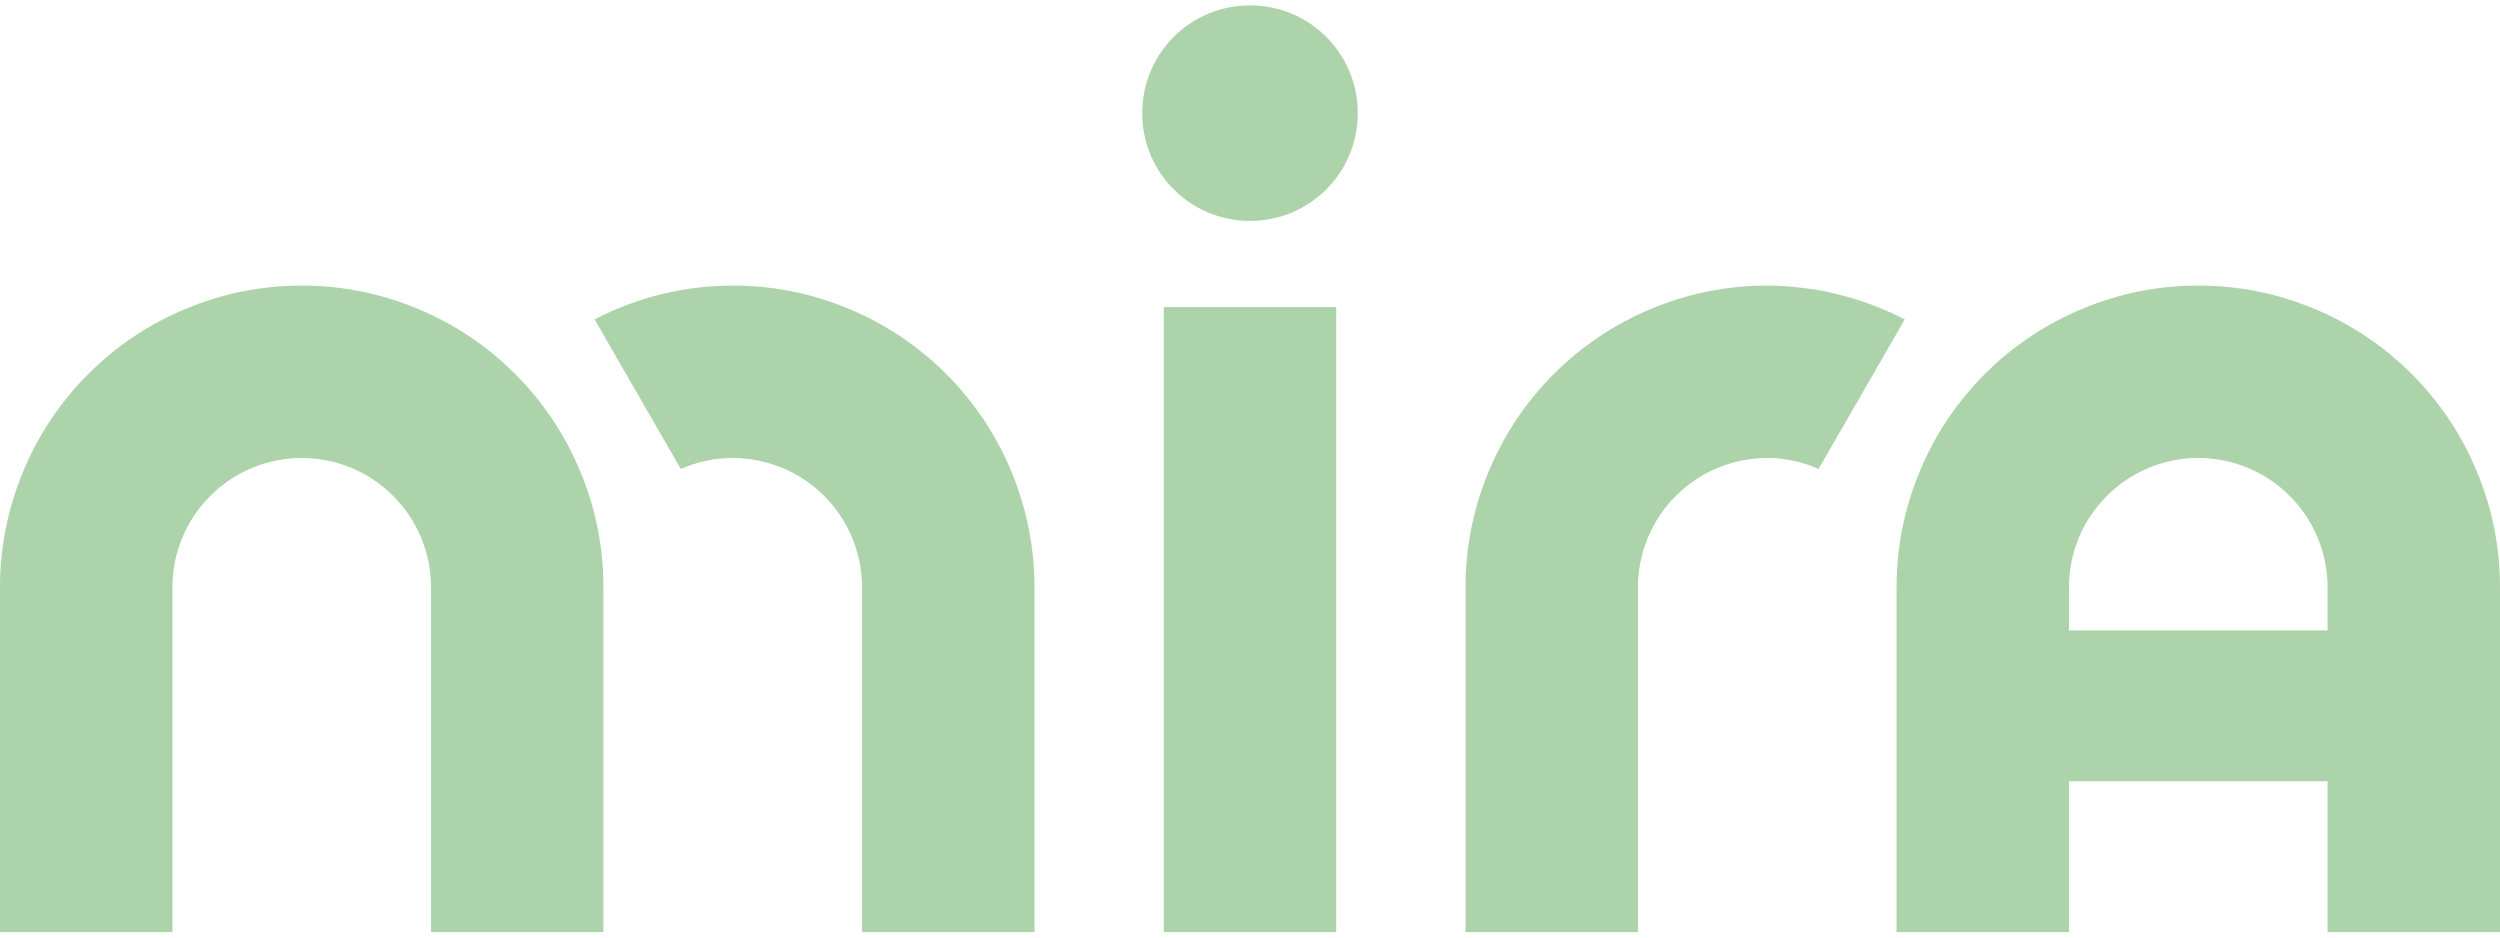 <svg version="1.2" baseProfile="tiny-ps" xmlns="http://www.w3.org/2000/svg" viewBox="0 0 116 43" width="80" height="30">
	<title>green-svg</title>
	<style>
		tspan { white-space:pre }
		.shp0 { fill: #acd3a9 } 
	</style>
	<path id="Layer" class="shp0" d="M54 14L62 14L62 43L54 43L54 14Z" />
	<path id="Layer" class="shp0" d="M58 10C55.23 10 53 7.77 53 5C53 2.23 55.23 0 58 0C60.77 0 63 2.23 63 5C63 7.77 60.77 10 58 10Z" />
	<path id="Layer" class="shp0" d="M14 13C12.16 13 10.34 13.36 8.64 14.07C6.94 14.77 5.4 15.8 4.1 17.1C2.8 18.4 1.77 19.94 1.07 21.64C0.36 23.34 0 25.16 0 27L0 43L8 43L8 27C8 25.41 8.63 23.88 9.76 22.76C10.88 21.63 12.41 21 14 21C15.59 21 17.12 21.63 18.24 22.76C19.37 23.88 20 25.41 20 27L20 43L28 43L28 27C28 25.16 27.64 23.34 26.93 21.64C26.23 19.94 25.2 18.4 23.9 17.1C22.6 15.8 21.06 14.77 19.36 14.07C17.66 13.36 15.84 13 14 13L14 13Z" />
	<path id="Layer" class="shp0" d="M34 13C33.44 13 32.89 13.04 32.34 13.1C31.79 13.17 31.24 13.27 30.7 13.4C30.16 13.53 29.63 13.7 29.11 13.89C28.59 14.09 28.08 14.31 27.59 14.57L31.59 21.51C31.78 21.43 31.97 21.35 32.17 21.29C32.37 21.22 32.57 21.17 32.77 21.13C32.97 21.08 33.17 21.05 33.38 21.03C33.59 21.01 33.79 21 34 21C34.79 21 35.57 21.16 36.3 21.46C37.02 21.76 37.69 22.2 38.24 22.76C38.8 23.31 39.24 23.98 39.54 24.7C39.84 25.43 40 26.21 40 27L40 43L48 43L48 27C48 25.16 47.64 23.34 46.93 21.64C46.23 19.94 45.2 18.4 43.9 17.1C42.6 15.8 41.06 14.77 39.36 14.07C37.66 13.36 35.84 13 34 13L34 13Z" />
	<path id="Layer" fill-rule="evenodd" class="shp0" d="M102 13C103.84 13 105.66 13.36 107.36 14.07C109.06 14.77 110.6 15.8 111.9 17.1C113.2 18.4 114.23 19.94 114.93 21.64C115.64 23.34 116 25.16 116 27L116 43L108 43L108 36L96 36L96 43L88 43L88 27C88 25.16 88.36 23.34 89.07 21.64C89.77 19.94 90.8 18.4 92.1 17.1C93.4 15.8 94.94 14.77 96.64 14.07C98.34 13.36 100.16 13 102 13ZM108 29L108 27C108 25.41 107.37 23.88 106.24 22.76C105.12 21.63 103.59 21 102 21C100.41 21 98.88 21.63 97.76 22.76C96.63 23.88 96 25.41 96 27L96 29L108 29Z" />
	<path id="Layer" class="shp0" d="M82 13C80.16 13 78.34 13.36 76.64 14.07C74.94 14.77 73.4 15.8 72.1 17.1C70.8 18.4 69.77 19.94 69.07 21.64C68.36 23.34 68 25.16 68 27L68 43L76 43L76 27C76 26.21 76.16 25.43 76.46 24.7C76.76 23.98 77.2 23.31 77.76 22.76C78.31 22.2 78.98 21.76 79.7 21.46C80.43 21.16 81.21 21 82 21C82.2 21 82.41 21.01 82.61 21.03C82.81 21.06 83.02 21.09 83.22 21.13C83.42 21.17 83.61 21.23 83.81 21.29C84 21.35 84.19 21.43 84.38 21.51L88.38 14.57C87.89 14.32 87.38 14.09 86.87 13.9C86.35 13.7 85.82 13.54 85.28 13.41C84.75 13.27 84.2 13.17 83.65 13.11C83.11 13.04 82.55 13 82 13L82 13Z" />
</svg>